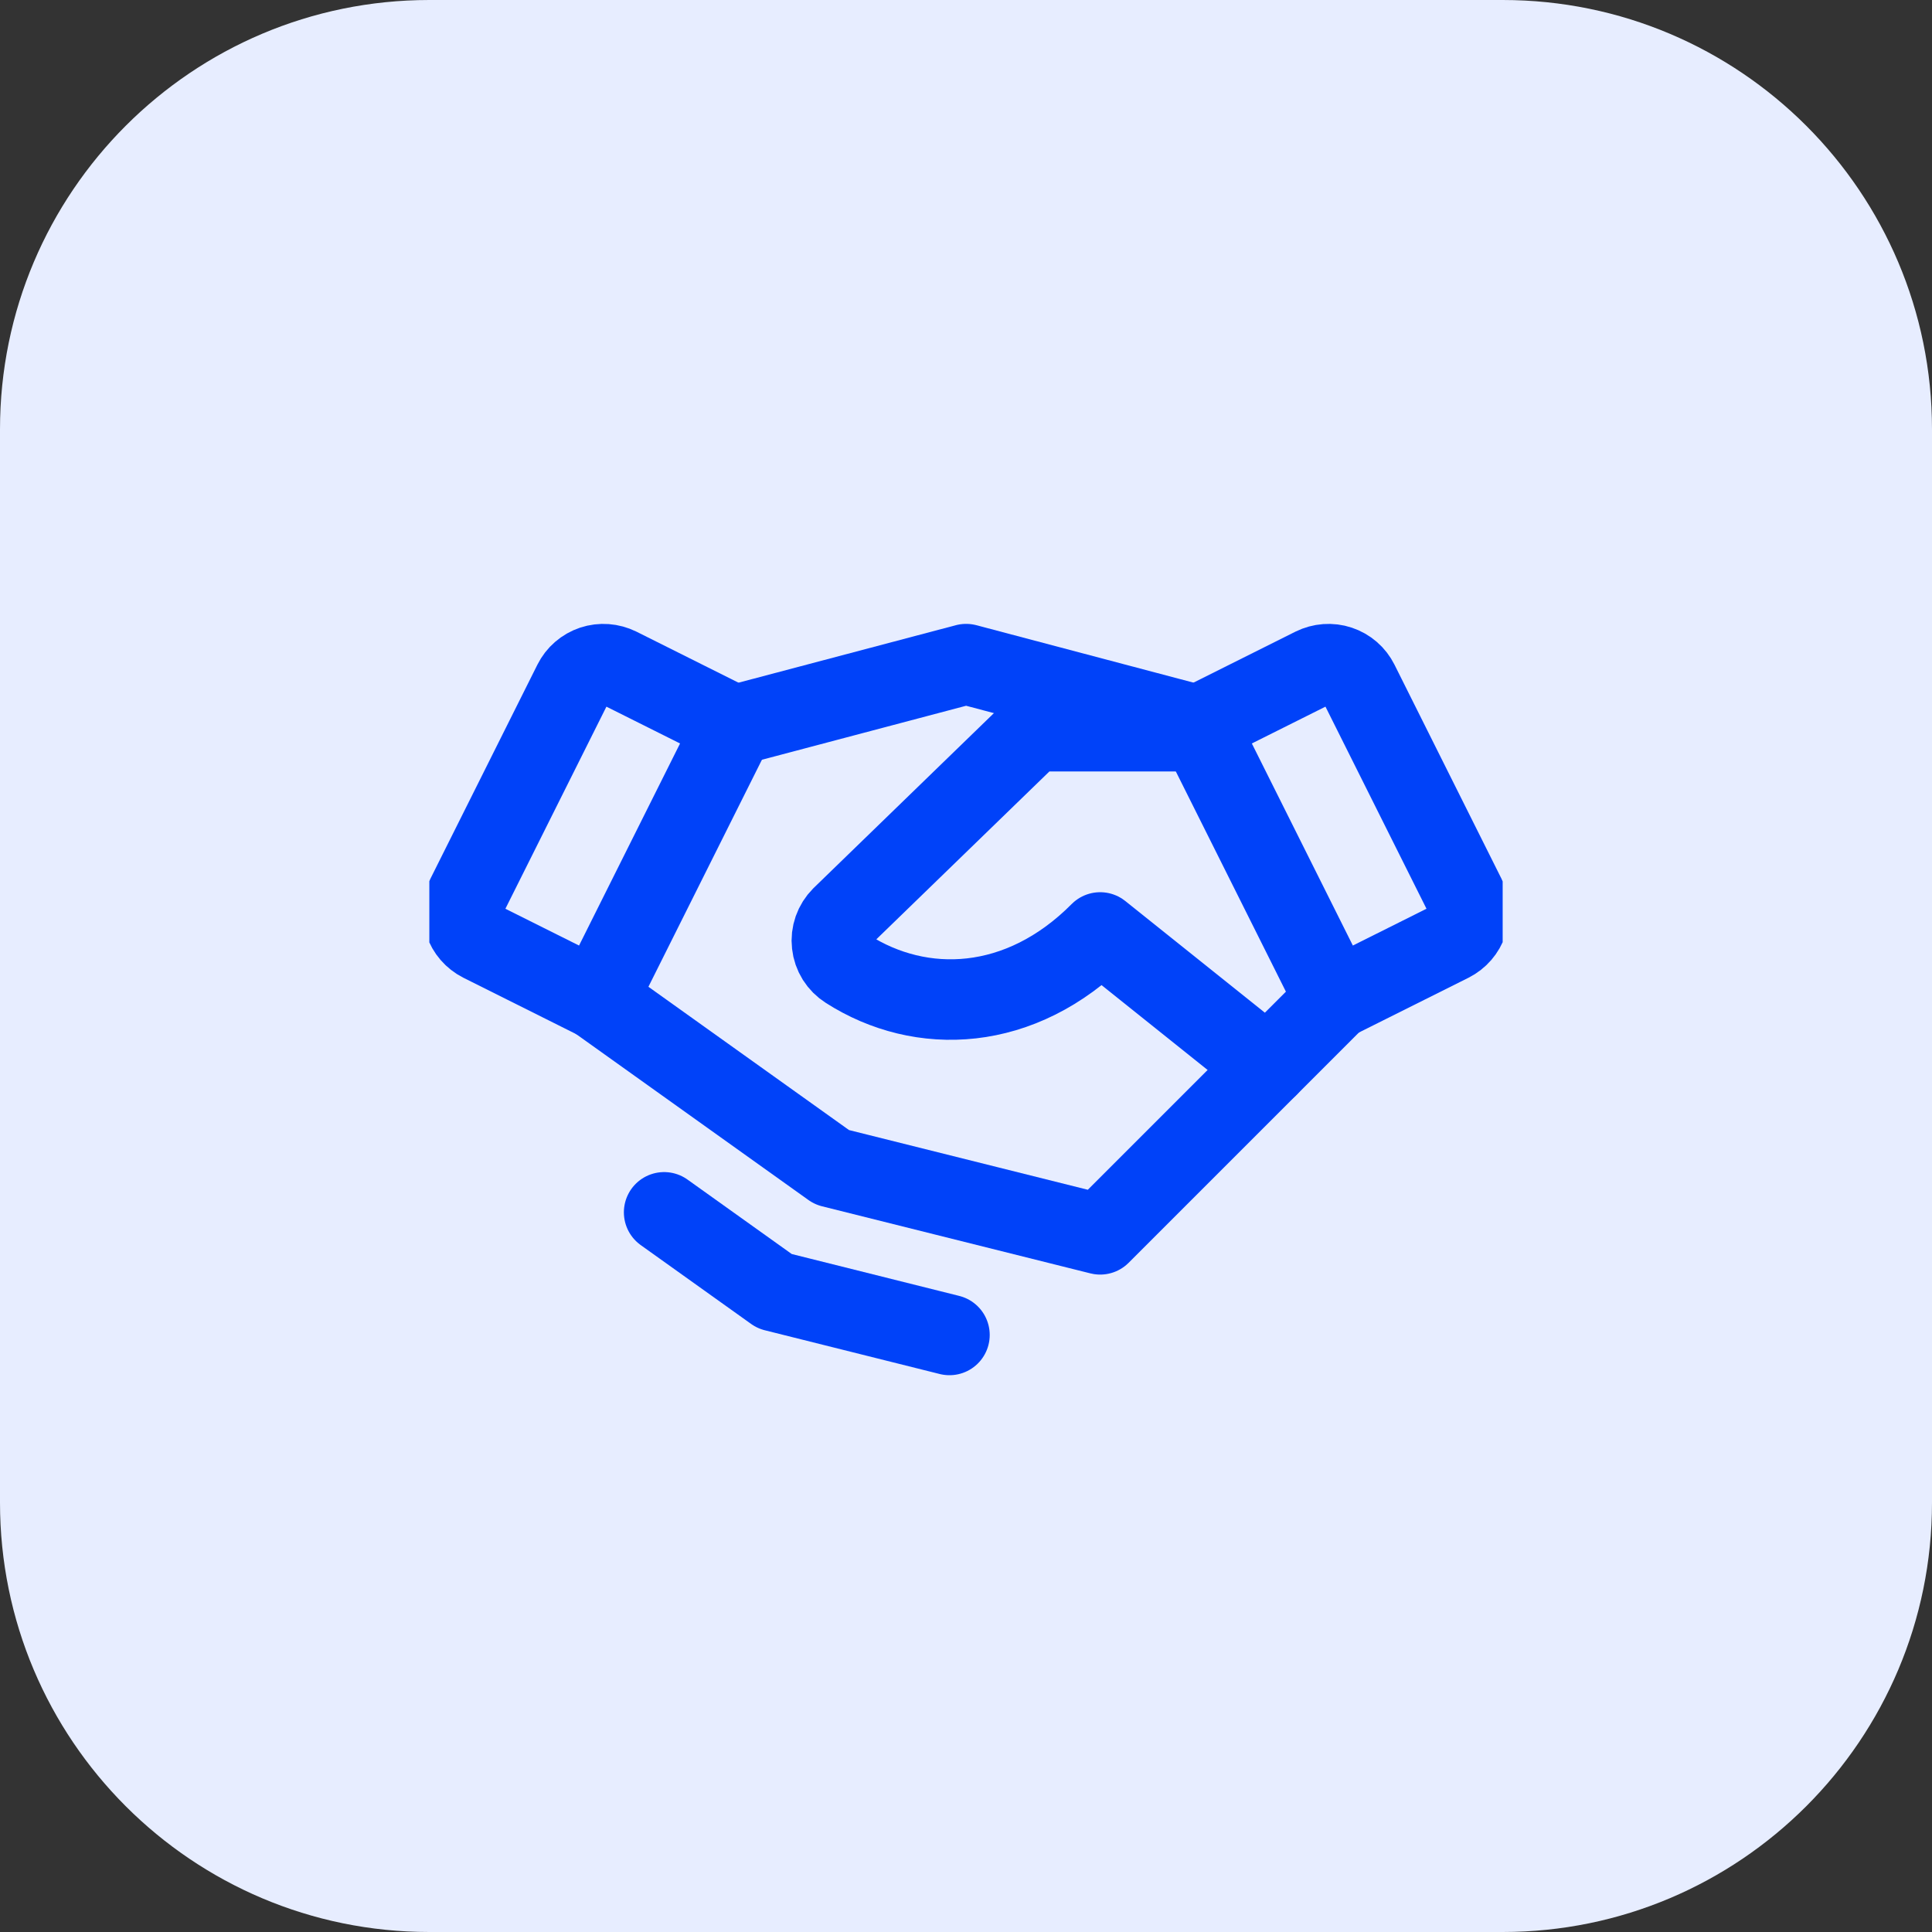 <svg xmlns="http://www.w3.org/2000/svg" width="36" height="36" viewBox="0 0 36 36" fill="none"><rect x="0" y="0" width="36" height="36" fill="#333333" stroke="none"/><path d="M0 8C0 3.582 3.582 0 8 0H28C32.418 0 36 3.582 36 8V28C36 32.418 32.418 36 28 36H8C3.582 36 0 32.418 0 28V8Z" fill="#E7EDFF"></path><g clip-path="url(#clip0_6879_30446)"><path d="M23.625 19.875L20.5 23L15.5 21.75L11.125 18.625" stroke="#0042F9" stroke-width="1.5" stroke-linecap="round" stroke-linejoin="round"></path><path d="M13.68 13.518L18.002 12.375L22.323 13.518" stroke="#0042F9" stroke-width="1.5" stroke-linecap="round" stroke-linejoin="round"></path><path d="M10.685 12.72L8.691 16.709C8.617 16.857 8.605 17.029 8.657 17.186C8.709 17.343 8.822 17.473 8.97 17.548L11.125 18.625L13.678 13.518L11.524 12.441C11.45 12.405 11.37 12.383 11.289 12.377C11.207 12.371 11.124 12.381 11.046 12.407C10.969 12.433 10.896 12.474 10.834 12.528C10.772 12.581 10.722 12.647 10.685 12.72Z" stroke="#0042F9" stroke-width="1.5" stroke-linecap="round" stroke-linejoin="round"></path><path d="M24.873 18.625L27.028 17.548C27.176 17.473 27.289 17.343 27.341 17.186C27.393 17.029 27.381 16.857 27.307 16.709L25.313 12.72C25.276 12.647 25.226 12.581 25.164 12.528C25.102 12.474 25.029 12.433 24.951 12.407C24.874 12.381 24.791 12.371 24.709 12.377C24.628 12.383 24.548 12.405 24.474 12.441L22.32 13.518L24.873 18.625Z" stroke="#0042F9" stroke-width="1.5" stroke-linecap="round" stroke-linejoin="round"></path><path d="M22.375 13.625H19.25L15.683 17.085C15.617 17.151 15.566 17.232 15.535 17.32C15.504 17.409 15.493 17.503 15.504 17.596C15.514 17.689 15.545 17.779 15.595 17.859C15.645 17.938 15.712 18.005 15.791 18.055C17.159 18.93 19.016 18.869 20.5 17.375L23.625 19.875L24.875 18.625" stroke="#0042F9" stroke-width="1.5" stroke-linecap="round" stroke-linejoin="round"></path><path d="M17.692 24.875L14.433 24.06L12.375 22.59" stroke="#0042F9" stroke-width="1.5" stroke-linecap="round" stroke-linejoin="round"></path></g><defs><clipPath id="clip0_6879_30446"><rect width="20" height="20" fill="white" transform="translate(8 8)"></rect></clipPath></defs></svg>
